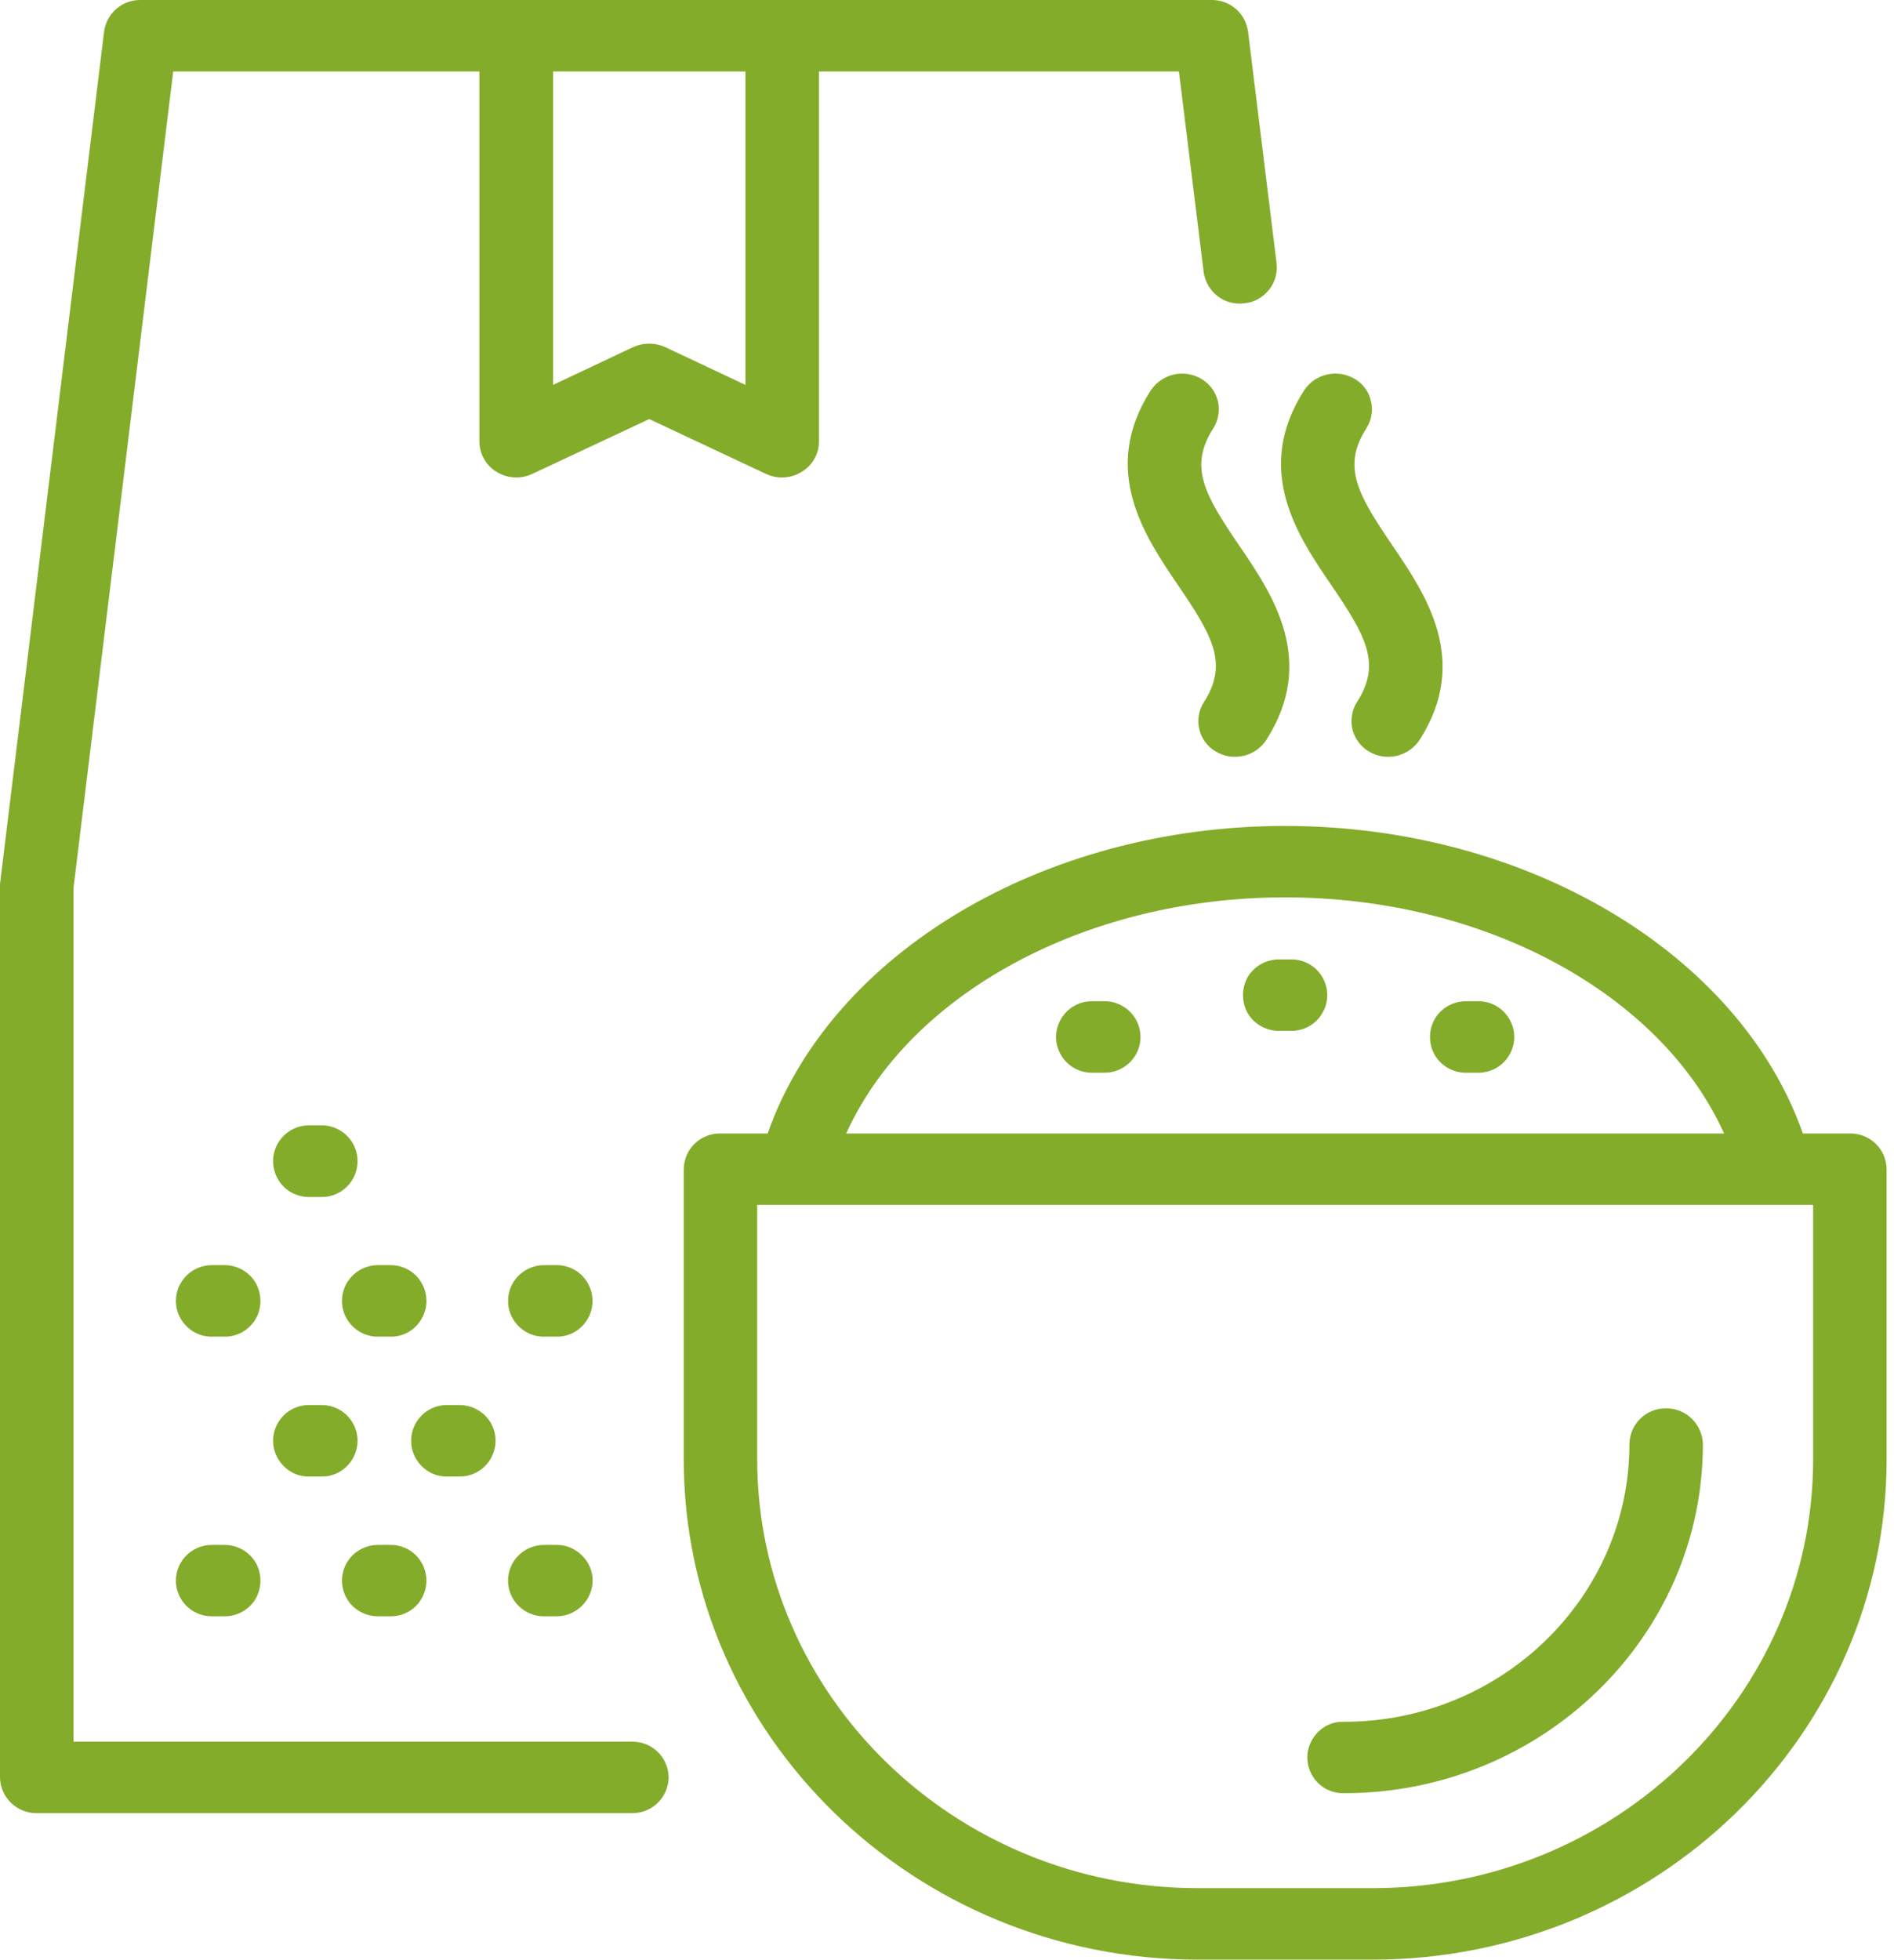 <?xml version="1.0" encoding="UTF-8"?> <svg xmlns="http://www.w3.org/2000/svg" xmlns:xlink="http://www.w3.org/1999/xlink" width="29px" height="30px" viewBox="0 0 29 30" version="1.1"><g id="surface1"><path style=" stroke:none;fill-rule:evenodd;fill:rgb(51.373%,67.451%,16.863%);fill-opacity:1;" d="M 9.074 24.191 C 9.07 24.5 8.816 24.742 8.512 24.738 L 8.344 24.738 C 8.145 24.742 7.957 24.641 7.855 24.469 C 7.754 24.297 7.754 24.086 7.855 23.914 C 7.957 23.742 8.145 23.641 8.344 23.645 L 8.512 23.645 C 8.66 23.641 8.801 23.699 8.906 23.801 C 9.012 23.902 9.074 24.043 9.074 24.191 Z M 8.512 19.363 L 8.344 19.363 C 8.145 19.359 7.957 19.461 7.855 19.633 C 7.754 19.805 7.754 20.02 7.855 20.188 C 7.957 20.359 8.145 20.465 8.344 20.457 L 8.512 20.457 C 8.711 20.465 8.898 20.359 8.996 20.188 C 9.098 20.02 9.098 19.805 8.996 19.633 C 8.898 19.461 8.711 19.359 8.512 19.363 Z M 4.742 22.598 L 4.914 22.598 C 5.113 22.605 5.297 22.5 5.398 22.328 C 5.5 22.156 5.5 21.945 5.398 21.773 C 5.297 21.602 5.113 21.5 4.914 21.504 L 4.742 21.504 C 4.543 21.5 4.359 21.602 4.258 21.773 C 4.156 21.945 4.156 22.156 4.258 22.328 C 4.359 22.5 4.543 22.605 4.742 22.598 Z M 5.801 20.457 L 5.969 20.457 C 6.168 20.465 6.355 20.359 6.453 20.188 C 6.555 20.02 6.555 19.805 6.453 19.633 C 6.355 19.461 6.168 19.359 5.969 19.363 L 5.801 19.363 C 5.602 19.359 5.414 19.461 5.312 19.633 C 5.211 19.805 5.211 20.02 5.312 20.188 C 5.414 20.359 5.602 20.465 5.801 20.457 Z M 4.914 17.223 L 4.742 17.223 C 4.543 17.219 4.359 17.324 4.258 17.492 C 4.156 17.664 4.156 17.879 4.258 18.051 C 4.359 18.223 4.543 18.324 4.742 18.32 L 4.914 18.32 C 5.113 18.324 5.297 18.223 5.398 18.051 C 5.5 17.879 5.5 17.664 5.398 17.492 C 5.297 17.324 5.113 17.219 4.914 17.223 Z M 10.238 27.203 C 10.234 27.508 9.984 27.754 9.676 27.75 L 0.562 27.75 C 0.258 27.754 0.004 27.508 0 27.203 L 0 13.562 C 0 13.539 0 13.52 0.004 13.496 L 1.594 0.48 C 1.633 0.203 1.871 -0.004 2.152 0 L 18.551 0 C 18.832 -0.004 19.07 0.203 19.109 0.48 L 19.547 4.035 C 19.562 4.18 19.52 4.328 19.426 4.441 C 19.332 4.555 19.199 4.629 19.055 4.641 C 18.75 4.684 18.473 4.469 18.43 4.164 L 18.051 1.094 L 12.539 1.094 L 12.539 6.762 C 12.539 6.949 12.438 7.125 12.273 7.223 C 12.109 7.324 11.906 7.336 11.73 7.254 L 9.941 6.414 L 8.148 7.254 C 7.973 7.336 7.77 7.324 7.605 7.223 C 7.441 7.125 7.344 6.949 7.34 6.762 L 7.34 1.094 L 2.652 1.094 L 1.125 13.594 L 1.125 26.656 L 9.676 26.656 C 9.984 26.652 10.234 26.895 10.238 27.203 Z M 8.469 5.891 L 9.695 5.312 C 9.852 5.242 10.031 5.242 10.184 5.312 L 11.414 5.891 L 11.414 1.094 L 8.469 1.094 Z M 20.777 10.746 C 20.699 10.867 20.676 11.02 20.707 11.16 C 20.742 11.301 20.832 11.426 20.957 11.5 C 21.223 11.66 21.562 11.582 21.734 11.328 C 22.52 10.105 21.824 9.09 21.32 8.348 C 20.797 7.578 20.539 7.148 20.922 6.555 C 21 6.43 21.027 6.281 20.992 6.141 C 20.961 5.996 20.871 5.875 20.746 5.801 C 20.48 5.641 20.137 5.719 19.969 5.973 C 19.184 7.195 19.875 8.211 20.383 8.953 C 20.906 9.723 21.16 10.152 20.777 10.746 Z M 18.613 11.5 C 18.875 11.66 19.219 11.582 19.387 11.328 C 20.172 10.105 19.48 9.09 18.973 8.348 C 18.449 7.578 18.195 7.148 18.578 6.555 C 18.656 6.43 18.68 6.281 18.648 6.141 C 18.613 5.996 18.523 5.875 18.398 5.801 C 18.133 5.641 17.793 5.719 17.621 5.973 C 16.836 7.195 17.531 8.211 18.035 8.953 C 18.559 9.723 18.816 10.152 18.434 10.746 C 18.355 10.867 18.328 11.02 18.363 11.16 C 18.395 11.301 18.484 11.426 18.613 11.5 Z M 22.625 15.324 L 22.457 15.324 C 22.258 15.32 22.07 15.422 21.969 15.594 C 21.871 15.766 21.871 15.977 21.969 16.148 C 22.07 16.32 22.258 16.422 22.457 16.418 L 22.625 16.418 C 22.824 16.422 23.008 16.32 23.109 16.148 C 23.211 15.977 23.211 15.766 23.109 15.594 C 23.008 15.422 22.824 15.32 22.625 15.324 Z M 19.762 14.684 L 19.594 14.684 C 19.395 14.68 19.207 14.781 19.105 14.953 C 19.008 15.125 19.008 15.336 19.105 15.508 C 19.207 15.68 19.395 15.781 19.594 15.777 L 19.762 15.777 C 19.961 15.781 20.145 15.68 20.246 15.508 C 20.348 15.336 20.348 15.125 20.246 14.953 C 20.145 14.781 19.961 14.68 19.762 14.684 Z M 25.508 21.555 C 25.203 21.551 24.953 21.797 24.949 22.102 C 24.949 24.445 22.988 26.352 20.578 26.352 C 20.379 26.344 20.195 26.449 20.094 26.621 C 19.992 26.793 19.992 27.004 20.094 27.176 C 20.195 27.348 20.379 27.449 20.578 27.445 C 23.609 27.445 26.074 25.051 26.074 22.102 C 26.066 21.797 25.816 21.551 25.508 21.555 Z M 28.887 17.895 L 28.887 22.332 C 28.887 26.559 25.355 29.992 21.016 29.992 L 18.34 29.992 C 14 29.992 10.469 26.559 10.469 22.332 L 10.469 17.895 C 10.473 17.586 10.723 17.344 11.031 17.348 L 11.754 17.348 C 12.719 14.598 15.969 12.641 19.676 12.641 C 23.387 12.641 26.637 14.598 27.605 17.348 L 28.324 17.348 C 28.633 17.344 28.883 17.586 28.887 17.895 Z M 12.957 17.348 L 26.398 17.348 C 25.438 15.219 22.746 13.734 19.676 13.734 C 16.609 13.734 13.918 15.219 12.957 17.348 Z M 27.762 18.441 L 11.594 18.441 L 11.594 22.332 C 11.594 25.953 14.621 28.898 18.34 28.898 L 21.016 28.898 C 24.734 28.898 27.762 25.953 27.762 22.332 Z M 5.801 24.738 L 5.969 24.738 C 6.168 24.742 6.355 24.641 6.453 24.469 C 6.555 24.297 6.555 24.086 6.453 23.914 C 6.355 23.742 6.168 23.641 5.969 23.645 L 5.801 23.645 C 5.602 23.641 5.414 23.742 5.312 23.914 C 5.211 24.086 5.211 24.297 5.312 24.469 C 5.414 24.641 5.602 24.742 5.801 24.738 Z M 16.902 15.324 L 16.73 15.324 C 16.531 15.32 16.348 15.422 16.246 15.594 C 16.145 15.766 16.145 15.977 16.246 16.148 C 16.348 16.32 16.531 16.422 16.73 16.418 L 16.902 16.418 C 17.098 16.422 17.285 16.32 17.387 16.148 C 17.488 15.977 17.488 15.766 17.387 15.594 C 17.285 15.422 17.098 15.32 16.902 15.324 Z M 7.023 22.598 C 7.223 22.605 7.41 22.5 7.512 22.328 C 7.613 22.156 7.613 21.945 7.512 21.773 C 7.41 21.602 7.223 21.5 7.023 21.504 L 6.855 21.504 C 6.656 21.5 6.473 21.602 6.371 21.773 C 6.27 21.945 6.27 22.156 6.371 22.328 C 6.473 22.5 6.656 22.605 6.855 22.598 Z M 3.426 19.363 L 3.258 19.363 C 3.059 19.359 2.871 19.461 2.77 19.633 C 2.668 19.805 2.668 20.02 2.77 20.188 C 2.871 20.359 3.059 20.465 3.258 20.457 L 3.426 20.457 C 3.625 20.465 3.812 20.359 3.914 20.188 C 4.012 20.02 4.012 19.805 3.914 19.633 C 3.812 19.461 3.625 19.359 3.426 19.363 Z M 3.426 23.645 L 3.258 23.645 C 3.059 23.641 2.871 23.742 2.77 23.914 C 2.668 24.086 2.668 24.297 2.77 24.469 C 2.871 24.641 3.059 24.742 3.258 24.738 L 3.426 24.738 C 3.625 24.742 3.812 24.641 3.914 24.469 C 4.012 24.297 4.012 24.086 3.914 23.914 C 3.812 23.742 3.625 23.641 3.426 23.645 Z M 3.426 23.645 "></path></g></svg> 